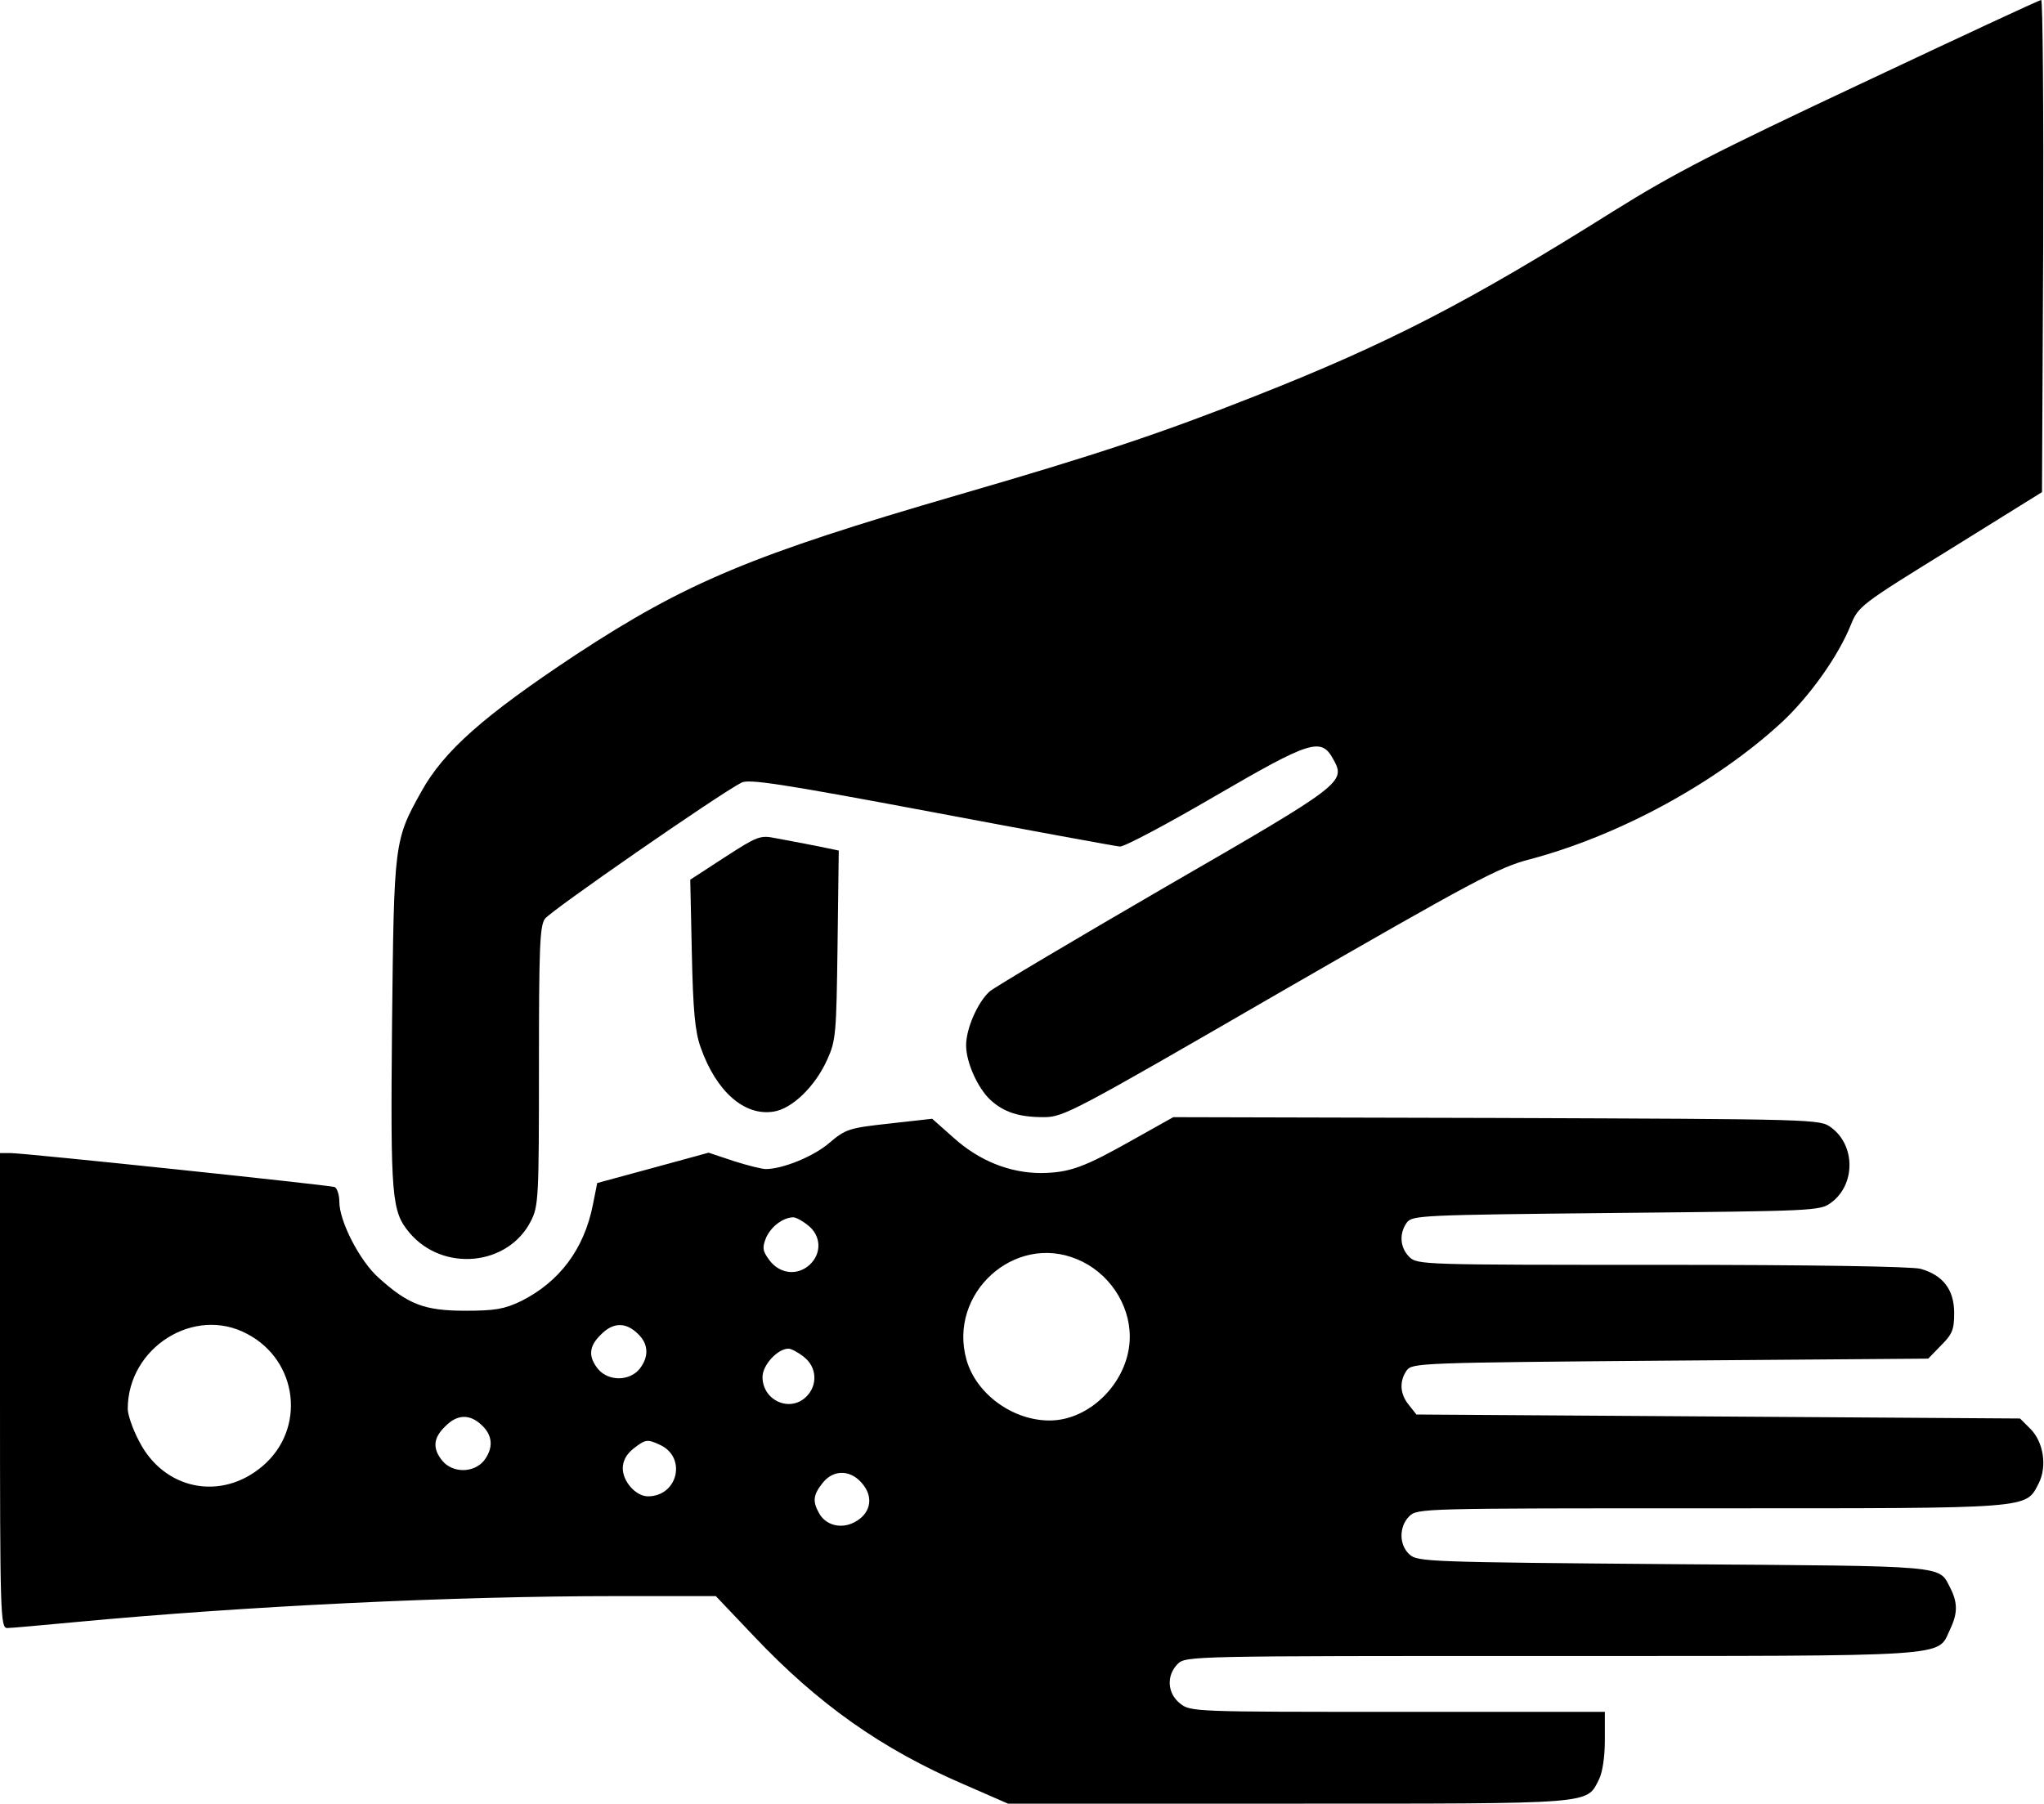 <svg width="512" height="452" viewBox="0 0 512 452" fill="none" xmlns="http://www.w3.org/2000/svg">
<path d="M466.5 20.802C429.7 38.102 419.5 43.302 404 53.002C367.7 75.802 347.7 86.102 314.5 99.202C290.7 108.602 274.8 113.902 240 124.002C188.4 139.002 171.9 145.902 144.3 164.002C121.2 179.302 111.2 188.102 105.5 198.402C98.701 210.602 98.701 211.102 98.201 256.502C97.8 300.502 98.1 303.502 102.6 308.902C111 318.802 127.3 317.202 133 305.902C134.9 302.202 135 299.902 135 267.202C135 237.602 135.2 232.002 136.5 230.202C137.8 228.302 179.6 199.302 185.7 196.102C187.5 195.102 195.9 196.402 233.2 203.402C258.1 208.102 279.4 212.002 280.5 212.102C281.6 212.202 292.3 206.502 304.3 199.502C328.2 185.602 330.9 184.702 333.9 190.102C337.2 196.002 336.8 196.302 291.8 222.302C268.9 235.602 249.2 247.302 247.9 248.402C244.9 251.102 242 257.702 242 261.902C242 266.202 244.9 272.602 248.1 275.602C251.5 278.702 255.3 279.902 261.4 279.902C266.4 279.902 268.5 278.802 320.5 248.702C369.1 220.702 375.4 217.302 383.2 215.302C405.8 209.302 430.1 196.002 446.5 180.802C453.5 174.202 460.5 164.302 463.6 156.602C465.5 151.902 466 151.502 488.5 137.602L511.5 123.302L511.8 61.602C511.9 27.702 511.7 -0.098 511.3 0.002C510.8 0.002 490.7 9.402 466.5 20.802Z" fill="black"/>
<path d="M181.5 214.809L172.9 220.409L173.3 238.909C173.6 253.209 174.1 258.509 175.5 262.409C179.4 273.509 186.5 279.709 193.8 278.509C198.4 277.809 204.2 272.209 207.2 265.509C209.4 260.709 209.5 259.009 209.8 236.709L210.1 213.109L204.3 211.909C201.1 211.309 196.6 210.409 194.3 210.009C190.4 209.209 189.7 209.509 181.5 214.809Z" fill="black"/>
<path d="M222.8 281.506C212.7 282.606 211.8 282.906 207.8 286.306C203.9 289.706 196.1 292.906 191.8 292.906C190.9 292.906 187.2 292.006 183.8 290.906L177.5 288.806L163.6 292.606L149.6 296.406L148.5 301.906C146.3 313.006 140.1 321.206 130.5 326.006C126.3 328.006 124 328.406 116.5 328.406C106.3 328.406 102.2 326.806 94.8 320.106C90.1 315.906 85 306.006 85 301.106C85 299.306 84.4 297.606 83.8 297.406C82.2 296.906 6.2 288.906 2.7 288.906H0V348.406C0 404.406 0.1 407.906 1.8 407.906C2.7 407.906 10.5 407.206 19 406.406C61.6 402.406 113.5 399.906 154.4 399.906H179.3L188.9 410.006C204.9 426.906 220.8 438.206 241.5 447.106L252.5 451.906H322.8C399.9 451.906 397.3 452.106 400.5 445.906C401.4 444.106 402 440.306 402 435.906V428.906H350.1C299.2 428.906 298.2 428.906 295.6 426.806C292.4 424.306 292.1 419.806 295 416.906C297 414.906 298.3 414.906 388.6 414.906C490.1 414.906 485.2 415.206 488.4 408.406C490.4 404.306 490.4 401.606 488.6 398.006C485.5 392.106 489.2 392.406 419.5 391.906C358.1 391.406 355.1 391.306 353.1 389.506C350.4 387.106 350.4 382.506 353 379.906C355 377.906 356.3 377.906 428.6 377.906C509.9 377.906 507.3 378.106 510.7 371.606C512.8 367.406 511.9 361.306 508.6 358.006L506 355.406L430.4 354.906L354.8 354.406L352.9 352.006C350.6 349.206 350.5 346.006 352.4 343.306C353.8 341.506 355.9 341.406 418.4 340.906L483 340.406L486.2 337.106C489 334.306 489.5 333.206 489.5 329.006C489.5 323.106 486.7 319.506 481.1 317.906C478.9 317.306 453.7 316.906 416.3 316.906C356.3 316.906 355 316.906 353 314.906C350.7 312.606 350.4 309.106 352.4 306.306C353.8 304.506 355.8 304.406 404.8 303.906C454.7 303.406 455.9 303.406 458.7 301.306C464.8 296.806 464.8 287.006 458.7 282.506C455.9 280.406 455.3 280.406 374.9 280.106L293.9 279.906L283.9 285.506C271.5 292.506 268 293.806 260.8 293.906C252.9 293.906 245.2 290.806 238.8 285.006L233.5 280.306L222.8 281.506ZM202.4 307.006C205.7 309.606 205.9 314.006 202.8 316.906C199.7 319.706 195.3 319.206 192.7 315.706C191 313.406 190.9 312.606 191.9 310.106C193.1 307.406 196 305.106 198.6 305.006C199.2 304.906 200.9 305.806 202.4 307.006ZM269.8 315.506C277.6 318.706 283 326.606 283 334.906C283 345.806 273.3 355.906 262.9 355.906C253.6 355.906 244.5 349.206 242.1 340.706C237.4 324.106 254.1 308.906 269.8 315.506ZM61.9 334.206C74.7 340.906 76.7 358.006 65.8 367.306C55.4 376.206 41 373.306 34.8 361.006C33.2 358.006 32 354.406 32 353.006C32 337.606 48.7 327.106 61.9 334.206ZM159.7 334.106C162.5 336.706 162.6 339.906 160.2 343.006C157.6 346.106 152.4 346.106 149.8 343.006C147.3 339.906 147.5 337.306 150.5 334.406C153.5 331.306 156.7 331.206 159.7 334.106ZM201.4 340.006C204.6 342.506 204.9 347.006 202 349.906C197.9 354.006 191 350.906 191 345.006C191 342.006 194.8 337.906 197.5 337.906C198.2 337.906 199.9 338.806 201.4 340.006ZM120.7 357.106C123.5 359.706 123.6 362.906 121.2 366.006C118.6 369.106 113.4 369.106 110.8 366.006C108.3 362.906 108.5 360.306 111.5 357.406C114.5 354.306 117.7 354.206 120.7 357.106ZM165.3 362.006C172.1 365.106 169.8 374.906 162.3 374.906C159.3 374.906 156 371.206 156 367.906C156 366.006 156.9 364.406 158.6 363.006C161.7 360.606 162.1 360.506 165.3 362.006ZM216.3 372.106C218.9 375.506 217.9 379.406 214 381.406C210.6 383.206 206.7 382.106 205.1 379.006C203.5 376.106 203.7 374.506 206.1 371.506C208.9 368.006 213.4 368.206 216.3 372.106Z" fill="black"/>
</svg>
